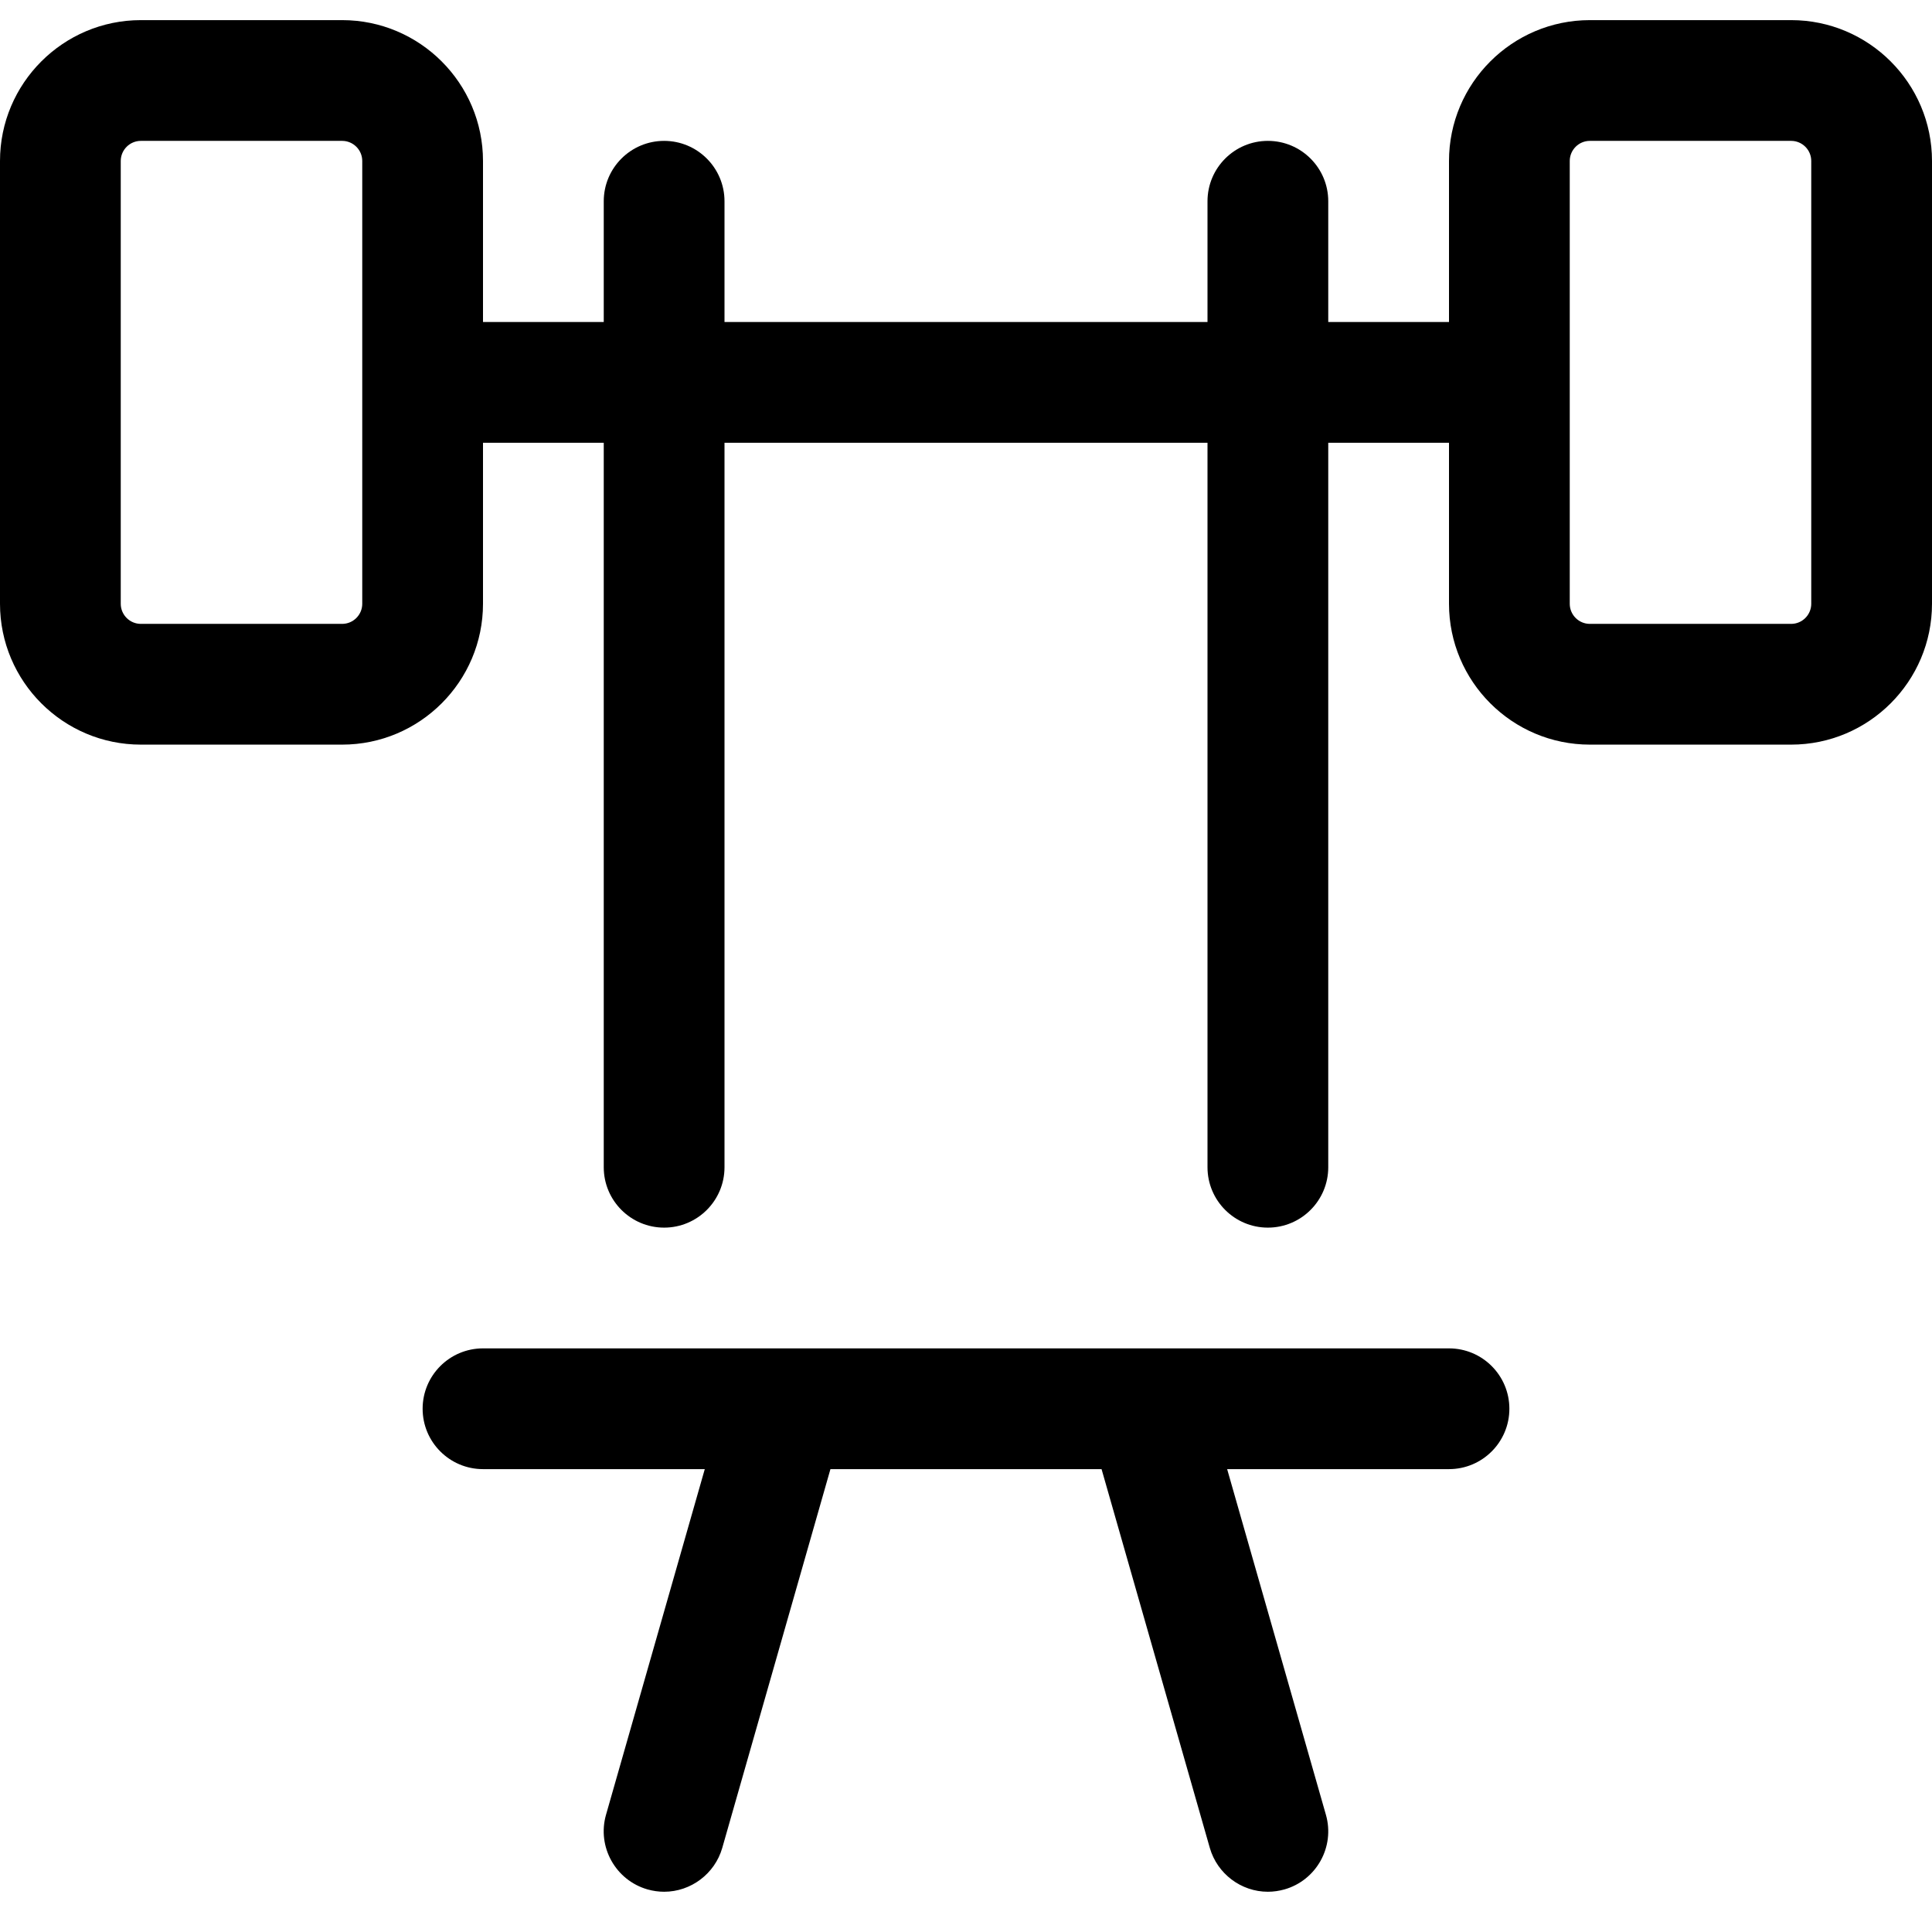 <?xml version="1.0" encoding="utf-8"?>
<!-- Generator: Adobe Illustrator 22.1.0, SVG Export Plug-In . SVG Version: 6.00 Build 0)  -->
<svg version="1.1" id="Regular" xmlns="http://www.w3.org/2000/svg" xmlns:xlink="http://www.w3.org/1999/xlink" x="0px" y="0px"
	 viewBox="0 0 24 24" style="enable-background:new 0 0 24 24;" xml:space="preserve">
<title>fitness-weighlifting-bench</title>
<g>
	<path d="M15.75,15.25c-0.414,0-0.75-0.336-0.75-0.75v-9H9v9c0,0.414-0.336,0.75-0.75,0.75S7.5,14.914,7.5,14.5v-9H6v2
		c0,0.965-0.785,1.75-1.75,1.75h-2.5C0.785,9.25,0,8.465,0,7.5V2c0-0.965,0.785-1.75,1.75-1.75h2.5C5.215,0.25,6,1.035,6,2v2h1.5
		V2.5c0-0.414,0.336-0.75,0.75-0.75S9,2.086,9,2.5V4h6V2.5c0-0.414,0.336-0.75,0.75-0.75S16.5,2.086,16.5,2.5V4H18V2
		c0-0.965,0.785-1.75,1.75-1.75h2.5C23.215,0.25,24,1.035,24,2v5.5c0,0.965-0.785,1.75-1.75,1.75h-2.5C18.785,9.25,18,8.465,18,7.5
		v-2h-1.5v9C16.5,14.914,16.164,15.25,15.75,15.25z M19.75,1.75c-0.138,0-0.25,0.112-0.25,0.25v5.5c0,0.138,0.112,0.25,0.25,0.25
		h2.5c0.138,0,0.25-0.112,0.25-0.25V2c0-0.138-0.112-0.25-0.25-0.25H19.75z M1.75,1.75C1.612,1.75,1.5,1.862,1.5,2v5.5
		c0,0.138,0.112,0.25,0.25,0.25h2.5c0.138,0,0.25-0.112,0.25-0.25V2c0-0.138-0.112-0.25-0.25-0.25H1.75z"/>
	<path d="M15.75,23.5c-0.333,0-0.629-0.224-0.721-0.544l-1.345-4.706h-3.368l-1.344,4.706C8.88,23.276,8.583,23.5,8.25,23.5
		c-0.069,0-0.139-0.01-0.206-0.029c-0.398-0.114-0.629-0.53-0.516-0.927l1.227-4.294H6c-0.414,0-0.75-0.336-0.75-0.75
		S5.586,16.75,6,16.75h12c0.414,0,0.75,0.336,0.75,0.75s-0.336,0.75-0.75,0.75h-2.756l1.227,4.294
		c0.114,0.398-0.118,0.814-0.515,0.927C15.888,23.49,15.819,23.5,15.75,23.5z"/>
</g>
</svg>
